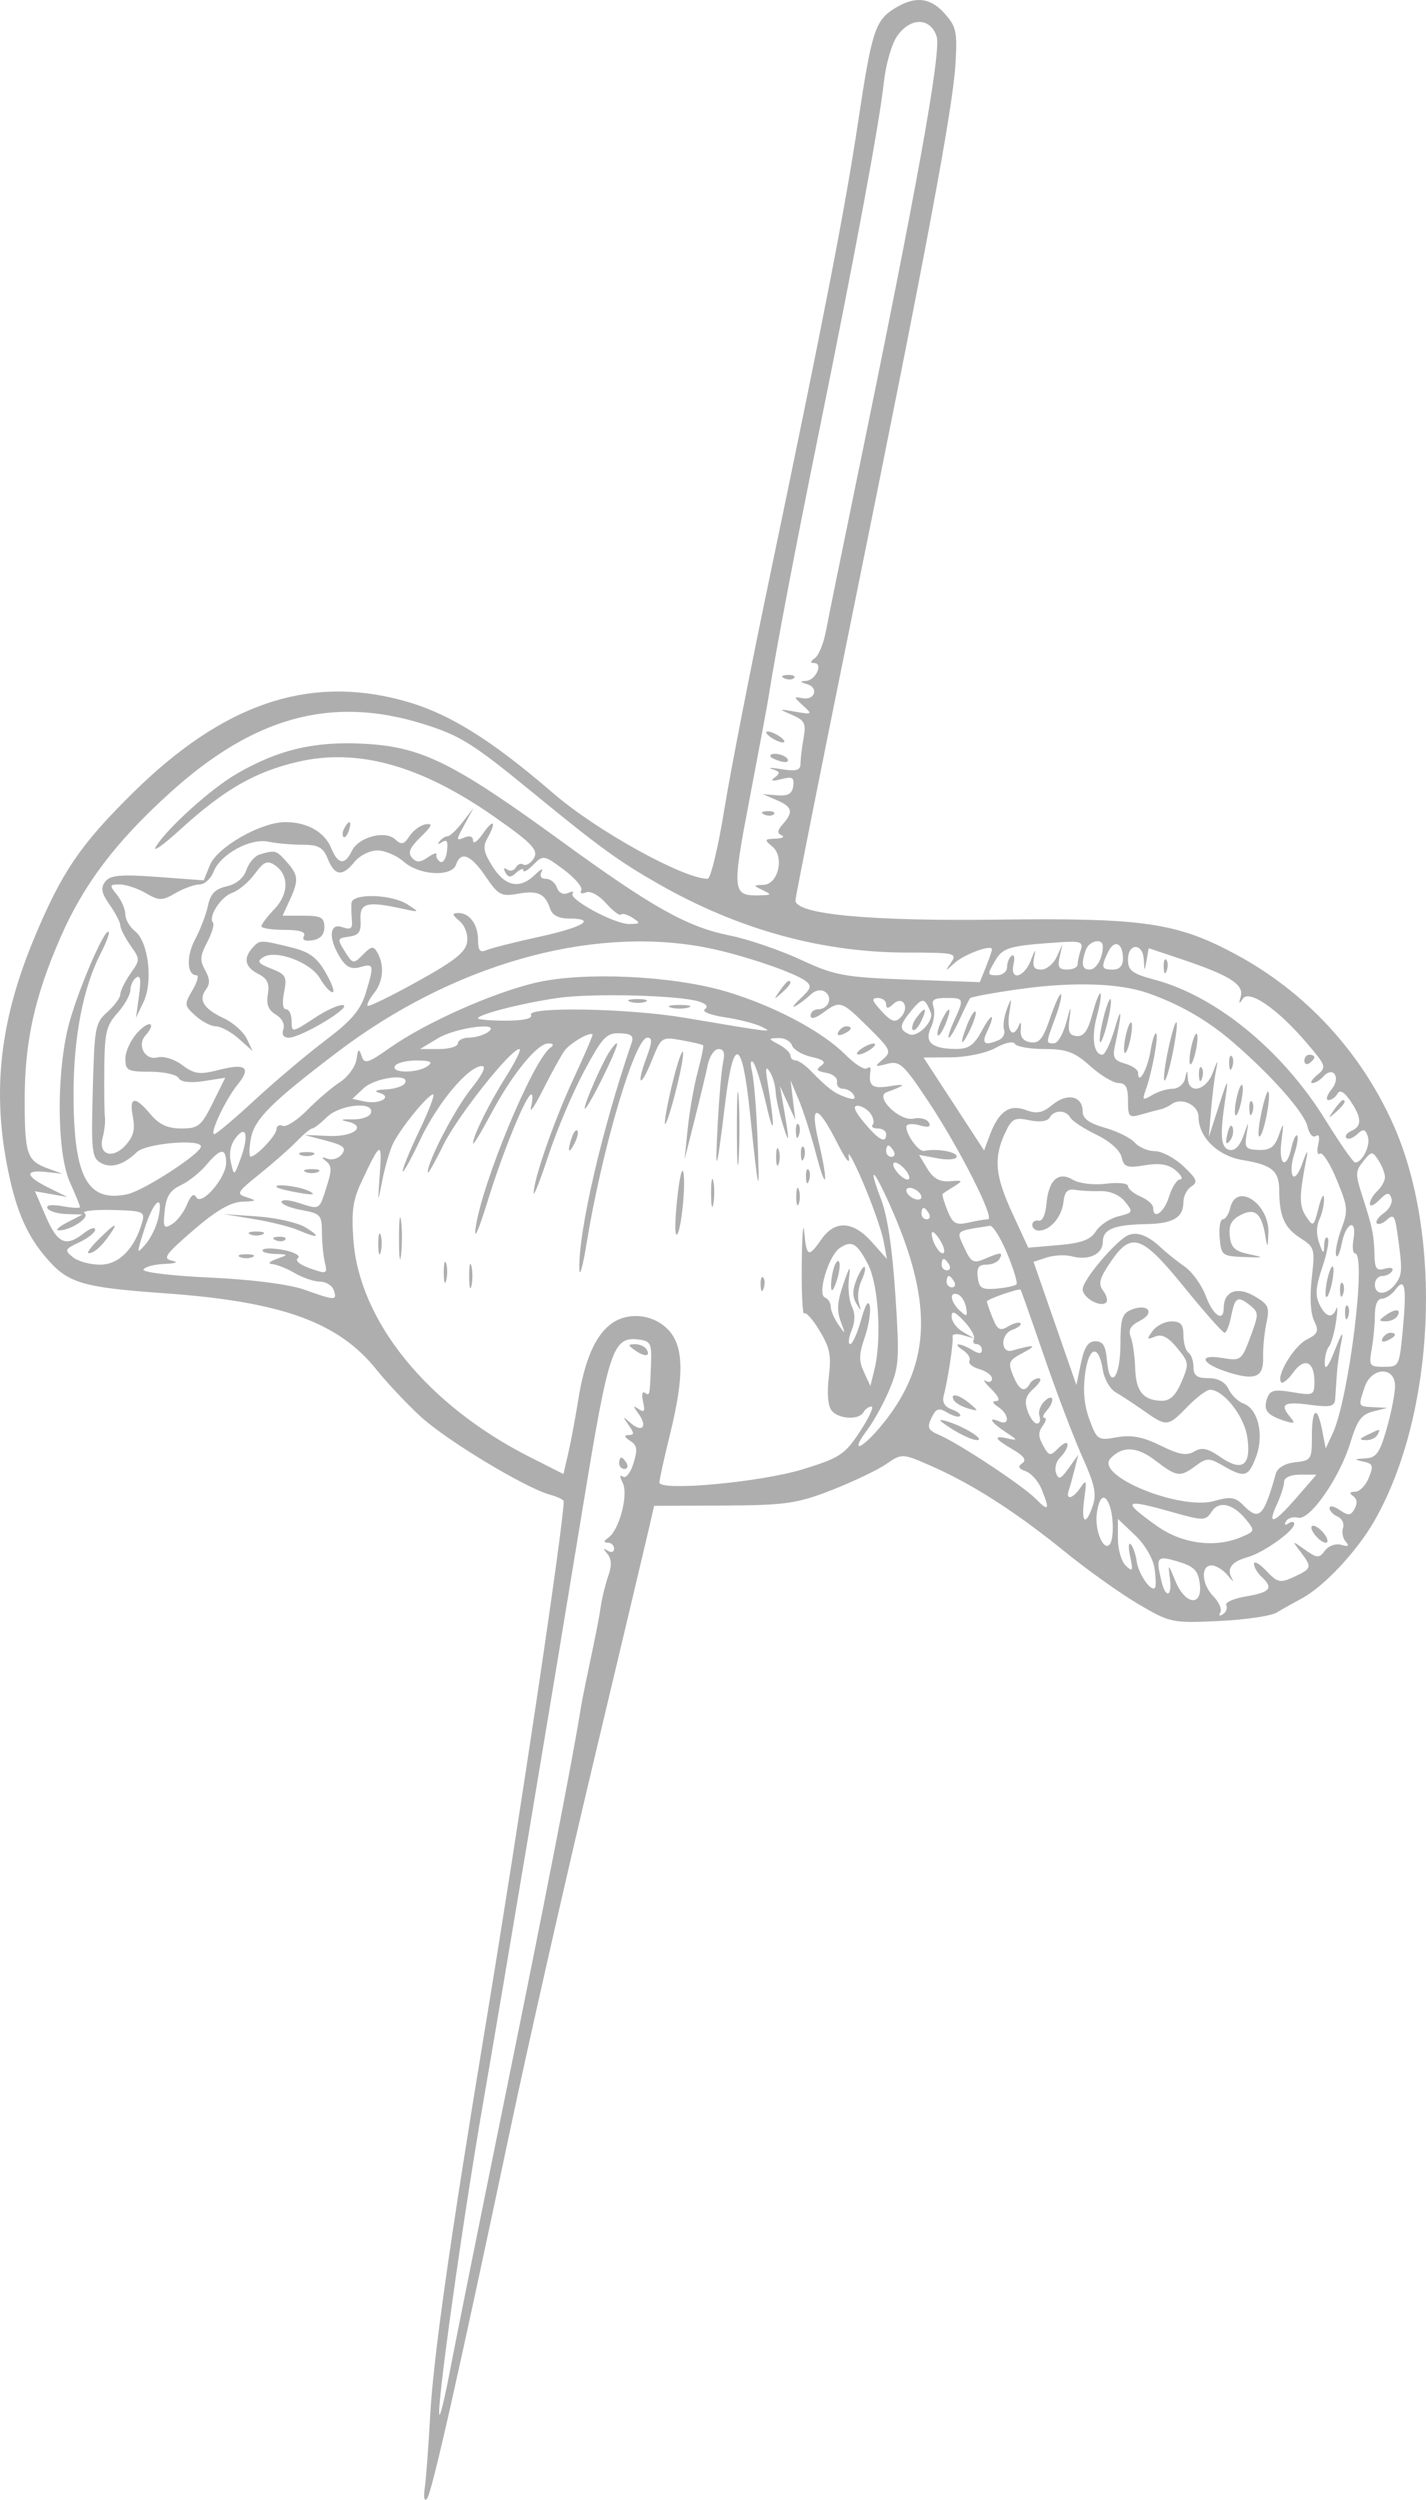 <?xml version="1.0" encoding="UTF-8"?> <svg xmlns="http://www.w3.org/2000/svg" width="283" height="496" viewBox="0 0 283 496" fill="none"> <path fill-rule="evenodd" clip-rule="evenodd" d="M177.639 1.608C173.679 4.027 173.024 6.051 170.269 24.377C167.679 41.6 163.474 63.209 152.448 115.957C148.872 133.061 144.948 153.2 143.728 160.712C142.508 168.223 141.026 174.37 140.435 174.37C135.644 174.37 118.44 164.851 109.871 157.459C97.118 146.459 88.764 141.333 79.643 138.912C60.949 133.949 44.173 139.75 26.342 157.342C15.919 167.625 12.233 173.061 6.755 186.222C0.155 202.083 -1.51 215.769 1.329 230.85C2.954 239.484 5.009 244.531 8.745 249.062C13.306 254.593 15.919 255.419 32.623 256.604C55.905 258.256 67.172 262.321 74.745 271.8C76.741 274.298 80.624 278.43 83.374 280.983C88.432 285.68 104.067 295.141 109.121 296.564C110.634 296.99 111.871 297.569 111.871 297.85C111.871 302.376 103.113 361.082 96.278 402.368C89.261 444.757 85.983 467.906 85.359 479.493C85.041 485.376 84.569 491.694 84.309 493.532C84.022 495.559 84.192 496.445 84.741 495.784C85.711 494.615 90.86 471.78 101.36 422.071C104.957 405.042 112.367 372.362 117.825 349.45C123.284 326.537 128.214 305.764 128.782 303.287L129.814 298.783L143.59 298.725C155.846 298.673 158.212 298.337 165.035 295.667C169.254 294.017 174.129 291.691 175.871 290.499C179.027 288.338 179.057 288.339 185.02 290.971C193.085 294.531 201.738 300.094 211.361 307.909C215.76 311.483 222.285 316.135 225.859 318.248C232.173 321.981 232.629 322.078 241.858 321.64C247.082 321.391 252.256 320.64 253.356 319.969C254.456 319.299 256.652 318.063 258.237 317.224C262.719 314.848 269.311 307.817 272.809 301.677C284.825 280.592 286.451 245.221 276.428 222.949C269.954 208.56 259.033 196.781 245.322 189.397C233.553 183.059 227.019 182.103 197.955 182.47C172.373 182.794 157.866 181.408 157.866 178.64C157.866 178.005 163.027 152.084 169.335 121.039C183.861 49.545 189.132 21.38 189.633 12.562C189.991 6.263 189.778 5.284 187.492 2.71C184.635 -0.507 181.647 -0.841 177.639 1.608ZM185.875 7.206C186.866 10.14 181.995 37.133 169.83 96.118C167.02 109.742 164.354 122.85 163.905 125.248C163.456 127.645 162.477 130.044 161.728 130.578C160.777 131.257 160.734 131.555 161.585 131.568C163.408 131.594 161.912 134.942 160.009 135.093C158.654 135.201 158.682 135.316 160.171 135.751C162.55 136.445 161.712 139.011 159.262 138.534C157.464 138.185 157.469 138.26 159.366 139.995C161.285 141.749 161.224 141.799 157.866 141.221C154.413 140.627 154.404 140.635 157.218 141.863C159.711 142.951 159.994 143.533 159.468 146.494C159.137 148.356 158.866 150.634 158.866 151.554C158.866 152.845 158.009 153.089 155.116 152.62C153.054 152.287 152.22 152.281 153.261 152.609C154.798 153.092 154.893 153.403 153.761 154.252C152.814 154.962 153.223 155.074 155.041 154.6C157.251 154.023 157.665 154.261 157.426 155.973C157.212 157.499 156.377 157.982 154.251 157.807L151.367 157.571L154.116 158.745C157.238 160.079 157.508 161.101 155.375 163.502C154.245 164.775 154.184 165.318 155.125 165.746C155.808 166.056 155.267 166.351 153.925 166.399C151.684 166.481 151.629 166.606 153.247 167.939C155.728 169.983 154.479 175.465 151.509 175.574C149.425 175.652 149.421 175.68 151.367 176.621C153.198 177.508 153.156 177.594 150.867 177.65C145.287 177.789 145.211 177.093 148.781 158.407C150.593 148.918 152.276 139.888 152.52 138.34C154.006 128.912 157.687 109.557 162.477 85.985C169.697 50.443 174.522 24.464 175.393 16.444C175.794 12.75 176.94 8.749 178.054 7.155C180.679 3.398 184.597 3.423 185.875 7.206ZM155.679 134.606C156.4 134.931 157.263 134.89 157.595 134.517C157.927 134.143 157.337 133.877 156.283 133.925C155.118 133.98 154.881 134.246 155.679 134.606ZM83.861 143.611C91.344 145.933 93.748 147.437 105.871 157.375C119.034 168.165 122.9 170.966 130.924 175.527C146.662 184.472 163.175 189.006 180.022 189.006C189.477 189.006 190.023 189.129 188.753 190.977C187.483 192.822 187.523 192.832 189.38 191.128C191.313 189.354 196.862 187.309 196.862 188.369C196.862 188.661 196.318 190.245 195.653 191.888L194.445 194.875L180.405 194.375C167.555 193.919 165.729 193.582 158.866 190.405C154.741 188.495 148.442 186.347 144.867 185.629C136.379 183.926 129.581 180.12 111.371 166.875C89.915 151.27 83.656 148.182 72.269 147.576C62.344 147.049 55.25 148.725 46.92 153.562C41.877 156.49 33.246 164.27 30.954 167.955C30.138 169.267 32.316 167.748 35.793 164.58C44.464 156.679 50.553 153.166 59.025 151.178C71.053 148.354 83.659 151.897 98.343 162.229C105.97 167.596 107.056 168.821 105.754 170.588C105.144 171.415 104.276 171.837 103.827 171.524C103.377 171.211 102.723 171.478 102.372 172.118C102.021 172.757 101.245 172.941 100.648 172.525C99.985 172.064 99.852 172.297 100.307 173.124C100.876 174.161 101.381 174.17 102.461 173.16C103.237 172.435 103.871 172.236 103.871 172.718C103.871 173.199 104.765 172.682 105.857 171.569C107.778 169.611 107.975 169.644 111.893 172.564C114.119 174.223 115.677 176.062 115.354 176.651C115.031 177.24 115.444 177.429 116.274 177.071C117.14 176.696 118.838 177.609 120.265 179.215C121.631 180.753 122.967 181.766 123.234 181.465C123.5 181.164 124.54 181.456 125.544 182.114C127.183 183.187 127.115 183.312 124.869 183.337C121.938 183.372 112.671 178.349 113.643 177.252C114.009 176.84 113.593 176.812 112.72 177.19C111.769 177.6 110.889 177.172 110.531 176.123C110.203 175.159 109.218 174.37 108.343 174.37C107.348 174.37 107.026 173.843 107.484 172.962C107.886 172.189 107.315 172.441 106.214 173.525C103.209 176.485 100.295 175.949 97.78 171.972C95.967 169.106 95.768 168.06 96.712 166.359C98.582 162.987 98.001 162.299 95.872 165.362C94.796 166.91 93.906 167.56 93.894 166.805C93.881 165.965 93.195 165.725 92.126 166.188C90.487 166.896 90.491 166.737 92.185 163.619L93.992 160.296L91.82 163.11C90.625 164.659 89.286 165.925 88.844 165.925C88.401 165.925 87.665 166.387 87.206 166.95C86.717 167.552 86.924 167.616 87.707 167.106C88.689 166.467 88.953 166.939 88.707 168.897C88.523 170.359 87.923 171.301 87.373 170.992C86.823 170.682 86.487 170.044 86.627 169.572C86.766 169.101 85.99 169.342 84.902 170.107C83.403 171.162 82.643 171.182 81.766 170.195C80.888 169.206 81.306 168.207 83.49 166.073C85.766 163.849 85.975 163.319 84.485 163.554C83.447 163.717 81.999 164.773 81.267 165.899C80.186 167.565 79.657 167.687 78.446 166.556C76.435 164.677 71.142 166.075 69.831 168.831C68.452 171.734 67.059 171.553 65.743 168.301C64.439 165.078 60.951 163.106 56.579 163.122C51.761 163.137 43.097 168.093 41.655 171.656L40.433 174.676L31.251 173.997C23.942 173.456 21.827 173.648 20.878 174.935C19.932 176.218 20.118 177.171 21.783 179.553C22.936 181.204 23.88 183.04 23.88 183.633C23.88 184.226 24.771 185.988 25.862 187.55C27.84 190.38 27.84 190.396 25.862 193.226C24.771 194.788 23.88 196.612 23.88 197.279C23.88 197.946 22.729 199.526 21.323 200.788C18.883 202.978 18.749 203.695 18.412 216.326C18.093 228.264 18.239 229.677 19.897 230.676C21.951 231.913 24.488 231.186 27.17 228.589C28.951 226.864 39.875 225.913 39.877 227.482C39.879 228.891 28.485 236.276 25.257 236.958C17.334 238.631 14.613 233.578 14.596 217.154C14.584 205.806 16.485 195.949 19.998 189.146C21.078 187.055 21.785 185.147 21.569 184.904C20.752 183.984 14.877 197.918 13.412 204.254C11.146 214.049 11.378 229.079 13.88 234.606C14.98 237.036 15.88 239.236 15.88 239.495C15.88 239.755 14.296 239.677 12.359 239.324C10.269 238.942 9.073 239.111 9.418 239.739C9.737 240.322 11.435 240.84 13.19 240.89L16.38 240.981L13.381 242.528C11.731 243.379 10.922 244.098 11.584 244.126C13.909 244.224 17.979 241.563 16.78 240.729C16.144 240.286 18.601 239.995 22.239 240.08C28.349 240.223 28.807 240.406 28.226 242.466C26.736 247.752 23.604 250.932 19.883 250.932C17.892 250.932 15.445 250.26 14.447 249.438C12.76 248.047 12.852 247.841 15.756 246.486C17.474 245.685 18.88 244.555 18.88 243.976C18.88 243.397 17.88 243.711 16.657 244.675C13.089 247.49 11.426 246.767 9.108 241.397L6.937 236.364L10.159 236.937L13.381 237.51L9.631 235.657C5.018 233.376 4.808 232.064 9.131 232.538L12.381 232.895L9.466 231.827C5.352 230.322 4.914 229.039 4.896 218.443C4.877 206.812 6.825 197.889 11.954 186.116C16.575 175.506 22.912 167.111 33.656 157.366C50.351 142.222 65.772 137.997 83.861 143.611ZM152.866 146.222C153.691 146.822 154.816 147.313 155.366 147.313C155.916 147.313 155.691 146.822 154.866 146.222C154.041 145.622 152.916 145.131 152.367 145.131C151.817 145.131 152.042 145.622 152.866 146.222ZM152.866 150.031C152.866 150.268 153.767 150.728 154.867 151.052C155.968 151.376 156.617 151.181 156.308 150.621C155.77 149.64 152.866 149.142 152.866 150.031ZM151.68 161.628C152.401 161.953 153.263 161.912 153.595 161.539C153.927 161.165 153.337 160.899 152.284 160.947C151.119 161.002 150.882 161.268 151.68 161.628ZM68.334 164.312C67.971 164.972 67.889 165.754 68.151 166.049C68.413 166.344 68.894 165.804 69.22 164.848C69.896 162.864 69.32 162.515 68.334 164.312ZM60.022 167.614C63.208 167.614 64.126 168.127 65.057 170.429C66.433 173.83 67.963 173.992 70.375 170.992C71.37 169.753 73.404 168.74 74.894 168.74C76.385 168.74 78.748 169.753 80.147 170.992C83.207 173.702 89.66 174.053 90.511 171.555C91.451 168.796 93.46 169.608 96.386 173.927C98.875 177.602 99.48 177.926 102.754 177.34C106.727 176.629 108.185 177.298 109.163 180.281C109.583 181.564 110.865 182.251 112.84 182.251C118.562 182.251 115.855 183.942 107.053 185.865C102.208 186.925 97.485 188.118 96.558 188.519C95.265 189.077 94.872 188.616 94.872 186.537C94.872 183.424 93.171 181.109 90.923 181.161C89.651 181.19 89.702 181.478 91.203 182.759C92.283 183.68 92.898 185.374 92.703 186.893C92.446 188.895 90.266 190.632 82.874 194.727C77.649 197.621 73.189 199.801 72.964 199.571C72.739 199.341 73.3 198.224 74.213 197.087C76.05 194.803 76.335 191.57 74.92 189.052C74.126 187.637 73.722 187.687 72.037 189.404C70.151 191.326 70.016 191.303 68.447 188.796C66.878 186.291 66.91 186.178 69.276 185.843C71.258 185.562 71.7 184.906 71.555 182.465C71.357 179.138 72.81 178.762 79.874 180.309C83.311 181.061 83.329 181.046 80.874 179.451C77.728 177.407 69.92 177.199 69.76 179.155C69.697 179.929 69.732 181.496 69.838 182.636C69.99 184.256 69.577 184.548 67.953 183.968C65.347 183.037 65.106 186.143 67.488 189.973C68.689 191.904 69.709 192.392 71.488 191.89C74.237 191.113 74.305 191.455 72.537 197.176C71.529 200.435 69.699 202.56 64.572 206.432C60.912 209.197 54.611 214.513 50.572 218.247C46.531 221.981 42.911 225.036 42.526 225.036C41.514 225.036 44.753 218.158 47.165 215.189C49.921 211.794 48.781 210.912 43.422 212.293C39.639 213.268 38.552 213.125 36.175 211.335C34.603 210.151 32.439 209.482 31.233 209.807C28.812 210.457 27.131 207.413 28.846 205.482C31.09 202.956 29.721 202.291 27.379 204.769C26.004 206.224 24.879 208.592 24.879 210.032C24.879 212.42 25.315 212.651 29.82 212.651C32.538 212.651 35.071 213.217 35.451 213.91C35.884 214.698 37.74 214.922 40.422 214.507L44.701 213.846L42.205 218.878C39.941 223.438 39.357 223.91 35.967 223.91C33.271 223.91 31.572 223.124 29.879 221.095C26.772 217.372 25.575 217.538 26.365 221.585C26.849 224.07 26.503 225.459 24.967 227.189C22.391 230.09 19.432 229.148 20.372 225.725C20.731 224.417 20.934 222.587 20.823 221.658C20.711 220.729 20.656 216.345 20.7 211.914C20.77 204.845 21.092 203.507 23.33 200.987C24.731 199.408 25.879 197.363 25.879 196.442C25.879 195.522 26.399 194.408 27.035 193.965C27.87 193.384 28.024 194.382 27.588 197.558L26.985 201.955L28.477 198.831C30.408 194.787 29.463 186.864 26.799 184.763C25.743 183.931 24.879 182.431 24.879 181.431C24.879 180.431 24.134 178.687 23.225 177.555C21.669 175.619 21.702 175.495 23.774 175.495C24.986 175.495 27.306 176.269 28.929 177.214C31.573 178.753 32.185 178.753 34.828 177.214C36.451 176.269 38.594 175.495 39.591 175.495C40.588 175.495 41.848 174.355 42.391 172.962C43.742 169.493 49.661 166.248 53.252 167.007C54.832 167.341 57.879 167.614 60.022 167.614ZM51.57 169.528C50.576 169.819 49.374 171.208 48.898 172.618C48.357 174.222 46.893 175.436 44.982 175.866C42.7 176.38 41.766 177.342 41.276 179.684C40.916 181.405 39.774 184.404 38.738 186.346C36.934 189.729 37.077 193.51 39.008 193.51C39.512 193.51 39.149 194.842 38.201 196.47C36.533 199.338 36.551 199.497 38.789 201.537C40.06 202.695 41.889 203.643 42.854 203.643C43.819 203.643 45.851 204.745 47.37 206.09L50.133 208.537L48.969 206.088C48.329 204.741 46.301 202.932 44.463 202.067C40.421 200.165 39.324 198.434 40.849 196.364C41.713 195.192 41.678 194.245 40.708 192.496C39.631 190.555 39.699 189.653 41.124 186.936C42.06 185.152 42.576 183.412 42.271 183.068C41.248 181.918 43.85 177.908 46.126 177.129C47.364 176.705 49.359 175.024 50.56 173.393C52.351 170.961 53.069 170.652 54.559 171.67C57.39 173.603 57.34 177.37 54.444 180.393C53.032 181.867 51.877 183.394 51.877 183.788C51.877 184.181 53.928 184.503 56.435 184.503C59.455 184.503 60.768 184.915 60.324 185.723C59.897 186.5 60.512 186.808 62.015 186.568C63.597 186.316 64.375 185.45 64.375 183.94C64.375 182.049 63.709 181.688 60.228 181.688H56.08L57.478 178.648C59.325 174.631 59.249 173.664 56.876 170.992C54.822 168.679 54.646 168.631 51.57 169.528ZM50.077 188.106C48.241 190.173 48.636 191.899 51.253 193.242C53.072 194.176 53.517 195.117 53.154 197.264C52.809 199.291 53.248 200.411 54.739 201.309C55.969 202.05 56.571 203.227 56.232 204.223C55.871 205.283 56.263 205.895 57.302 205.895C59.67 205.895 69.605 200.003 68.17 199.451C67.507 199.195 64.919 200.335 62.421 201.985C57.988 204.909 57.876 204.925 57.876 202.624C57.876 201.327 57.39 200.266 56.797 200.266C56.116 200.266 55.962 199.009 56.381 196.862C56.983 193.778 56.745 193.341 53.837 192.2C51.209 191.168 50.92 190.757 52.24 189.926C54.734 188.353 61.635 190.924 63.493 194.117C64.379 195.641 65.507 196.888 65.999 196.888C66.491 196.888 65.877 195.133 64.634 192.987C62.841 189.888 61.388 188.846 57.577 187.92C51.587 186.465 51.533 186.466 50.077 188.106ZM139.546 187.901C146.328 189.14 157.506 192.847 159.866 194.64C161.142 195.608 160.992 196.129 158.866 198.12C157.491 199.408 157.041 200.087 157.866 199.63C158.691 199.171 160.051 198.14 160.889 197.336C161.802 196.46 162.953 196.253 163.766 196.819C165.364 197.932 164.375 200.266 162.307 200.266C161.514 200.266 160.866 200.831 160.866 201.521C160.866 202.292 161.817 202.075 163.33 200.958C166.727 198.452 166.967 198.53 172.335 203.848C176.824 208.299 176.983 208.647 175.225 210.175C173.499 211.675 173.561 211.741 176.082 211.084C178.549 210.439 179.302 211.129 184.236 218.549C190.379 227.786 197.541 241.925 196.079 241.925C195.547 241.925 193.795 242.221 192.187 242.583C189.703 243.143 189.075 242.781 188.025 240.186C187.345 238.505 186.917 237.017 187.076 236.878C187.234 236.74 188.263 236.069 189.363 235.388C191.177 234.263 191.099 234.168 188.517 234.376C186.484 234.541 185.204 233.828 184.033 231.883L182.396 229.159L186.129 229.841C188.216 230.223 189.863 230.059 189.863 229.469C189.863 228.517 185.823 227.824 183.401 228.36C182.351 228.593 179.864 225.227 179.864 223.572C179.864 223.005 181.027 222.868 182.448 223.27C184.244 223.778 184.817 223.612 184.33 222.723C183.944 222.021 182.573 221.673 181.284 221.951C178.516 222.546 173.493 217.598 175.964 216.71C179.814 215.326 180.015 214.957 176.614 215.515C173.013 216.106 172.277 215.487 172.77 212.286C172.849 211.775 172.507 211.641 172.009 211.988C171.51 212.334 169.587 211.095 167.734 209.231C163.156 204.631 153.563 199.552 144.163 196.754C133.424 193.556 115.633 192.75 106.125 195.029C97.515 197.092 84.334 202.993 77.374 207.901C72.949 211.02 72.303 211.204 71.75 209.505C71.238 207.933 71.056 208.059 70.75 210.197C70.544 211.635 69.071 213.662 67.477 214.701C65.883 215.741 62.959 218.239 60.978 220.253C58.997 222.266 56.814 223.676 56.126 223.384C55.439 223.092 54.876 223.391 54.876 224.046C54.876 225.235 50.936 229.431 49.753 229.502C49.41 229.523 49.428 227.899 49.792 225.895C50.488 222.06 53.836 218.716 66.954 208.755C89.66 191.512 116.739 183.733 139.546 187.901ZM214.488 188.474C214.143 189.487 213.86 190.782 213.86 191.351C213.86 191.919 212.93 192.384 211.794 192.384C210.147 192.384 209.843 191.869 210.299 189.851L210.872 187.318L209.713 189.851C209.077 191.244 207.694 192.384 206.641 192.384C205.165 192.384 204.848 191.803 205.256 189.851C205.614 188.136 205.412 188.319 204.63 190.414C203.279 194.035 200.342 194.746 201.152 191.257C201.44 190.018 201.267 189.287 200.769 189.635C200.27 189.982 199.862 190.995 199.862 191.888C199.862 192.781 198.952 193.51 197.839 193.51C195.924 193.51 195.901 193.364 197.416 190.761C199.037 187.974 200.068 187.67 210.239 186.967C214.412 186.679 215.026 186.897 214.488 188.474ZM218.86 187.788C218.86 190.099 217.563 192.384 216.253 192.384C214.741 192.384 214.521 191.31 215.467 188.536C216.111 186.645 218.86 186.04 218.86 187.788ZM222.859 190.199C222.859 191.633 222.173 192.384 220.86 192.384C218.571 192.384 218.455 191.962 219.91 188.901C221.142 186.309 222.859 187.065 222.859 190.199ZM226.995 190.414C227.128 192.876 227.143 192.88 227.55 190.542L227.968 188.136L234.663 190.388C244.087 193.559 246.91 195.353 246.228 197.741C245.805 199.225 245.903 199.333 246.631 198.187C247.866 196.243 253.574 200.187 259.356 206.977C263.211 211.506 263.285 211.733 261.415 213.289C260.347 214.176 259.92 214.903 260.465 214.903C261.01 214.903 261.957 214.338 262.568 213.649C264.57 211.395 266.18 213.758 264.265 216.14C263.319 217.318 263.038 218.28 263.641 218.28C264.244 218.28 265.053 217.705 265.439 217.001C265.904 216.155 266.762 216.631 267.976 218.409C270.261 221.755 270.328 223.464 268.212 224.379C267.308 224.769 266.847 225.403 267.188 225.786C267.528 226.169 268.487 225.847 269.319 225.07C270.556 223.913 270.945 223.99 271.455 225.486C272.046 227.225 270.375 230.665 268.937 230.665C268.567 230.665 265.929 226.882 263.074 222.259C254.553 208.457 241.4 197.659 229.109 194.378C224.689 193.198 223.859 192.574 223.859 190.428C223.859 187.057 226.814 187.043 226.995 190.414ZM230.938 191.915C230.986 193.226 231.223 193.493 231.542 192.596C231.831 191.783 231.795 190.811 231.463 190.438C231.131 190.064 230.895 190.728 230.938 191.915ZM154.738 196.606C153.495 198.392 153.53 198.432 155.116 197.032C156.782 195.561 157.311 194.636 156.488 194.636C156.281 194.636 155.493 195.522 154.738 196.606ZM227.859 197.065C234.145 199.279 239.554 202.388 244.498 206.629C252.24 213.271 258.867 220.752 259.492 223.558C259.81 224.982 260.542 225.817 261.12 225.415C261.786 224.951 261.963 225.574 261.607 227.113C261.294 228.462 261.452 229.257 261.963 228.901C262.469 228.549 263.961 230.878 265.277 234.077C267.507 239.494 267.571 240.164 266.211 243.829C265.408 245.993 264.931 248.35 265.153 249.066C265.374 249.782 265.883 248.722 266.284 246.71C267.131 242.462 269.323 241.666 268.61 245.865C268.347 247.413 268.476 248.68 268.896 248.68C271.264 248.68 267.702 277.499 264.477 284.43L263.098 287.394L262.397 283.8C261.408 278.724 260.356 279.338 260.356 284.99C260.356 289.584 260.223 289.791 257.049 290.134C255.028 290.353 253.533 291.229 253.205 292.386C250.751 301.054 249.889 301.873 246.667 298.59C245.168 297.063 244.116 296.913 241.089 297.797C234.273 299.787 217.133 292.791 220.399 289.353C222.759 286.866 225.628 286.997 229.241 289.758C233.59 293.082 234.16 293.157 237.317 290.829C239.484 289.23 239.986 289.23 242.731 290.829C246.973 293.299 247.772 293.077 249.291 289.01C250.905 284.689 249.668 279.521 246.772 278.487C245.718 278.109 244.39 276.822 243.821 275.626C243.156 274.227 241.73 273.45 239.823 273.45C237.555 273.45 236.858 272.937 236.858 271.265C236.858 270.062 236.408 268.766 235.858 268.384C235.308 268.001 234.858 266.452 234.858 264.94C234.858 262.796 234.335 262.191 232.48 262.191C231.174 262.191 229.486 263.046 228.731 264.091C227.52 265.767 227.579 265.898 229.23 265.2C230.557 264.639 231.825 265.287 233.585 267.428C235.986 270.344 236.016 270.574 234.48 274.2C233.364 276.836 232.216 277.948 230.625 277.937C226.925 277.909 225.422 276.107 225.288 271.54C225.218 269.185 224.824 266.383 224.412 265.313C223.855 263.866 224.335 263.024 226.289 262.022C229.393 260.43 227.733 258.516 224.448 259.9C222.692 260.638 222.359 261.725 222.359 266.724C222.359 273.446 220.199 275.972 219.678 269.86C219.436 267.028 218.888 266.132 217.398 266.132C215.945 266.132 215.198 267.259 214.524 270.47L213.613 274.808L209.363 262.589L205.112 250.369L207.736 249.51C209.18 249.037 211.412 248.931 212.695 249.273C216.044 250.167 218.86 248.867 218.86 246.428C218.86 243.899 221.047 243.003 227.505 242.883C232.856 242.784 234.858 241.581 234.858 238.465C234.858 237.333 235.572 235.957 236.445 235.407C237.789 234.56 237.548 233.95 234.868 231.411C233.128 229.762 230.583 228.414 229.211 228.414C227.839 228.414 226.039 227.651 225.211 226.719C224.384 225.788 221.717 224.46 219.284 223.77C216.133 222.877 214.86 221.942 214.86 220.519C214.86 217.465 211.809 216.776 208.916 219.176C206.914 220.835 205.758 221.066 203.577 220.244C200.335 219.02 198.191 220.519 196.427 225.243L195.298 228.265L189.289 219.05L183.279 209.836L188.821 209.791C191.869 209.766 195.82 208.921 197.603 207.912C199.423 206.882 201.093 206.531 201.412 207.112C201.724 207.681 204.366 208.147 207.283 208.147C211.67 208.147 213.237 208.73 216.36 211.525C218.436 213.383 220.973 214.903 221.998 214.903C223.414 214.903 223.859 215.739 223.859 218.402C223.859 221.664 224.046 221.847 226.609 221.1C228.122 220.659 229.809 220.21 230.359 220.102C230.909 219.994 231.926 219.508 232.617 219.02C234.532 217.673 237.858 219.299 237.858 221.583C237.858 225.64 241.665 229.371 246.635 230.18C252.402 231.12 253.852 232.316 253.87 236.151C253.894 241.318 254.883 243.59 257.983 245.593C260.914 247.487 260.982 247.719 260.328 253.605C259.905 257.421 260.077 260.553 260.793 262.059C261.784 264.144 261.594 264.625 259.319 265.793C256.744 267.114 253.188 273.074 254.257 274.278C254.559 274.617 255.644 273.73 256.669 272.305C258.864 269.253 260.856 270.131 260.856 274.148C260.856 276.836 260.655 276.932 256.498 276.23C252.888 275.621 252.025 275.834 251.467 277.475C250.676 279.795 251.429 280.776 254.856 281.895C256.9 282.562 257.128 282.441 256.106 281.233C253.893 278.617 254.749 278.046 259.856 278.726C264.034 279.284 264.876 279.09 264.98 277.548C265.049 276.533 265.198 274.309 265.312 272.606C265.425 270.902 265.833 267.99 266.218 266.132C266.685 263.879 266.26 264.441 264.942 267.821C263.68 271.057 262.947 272.053 262.911 270.579C262.88 269.309 263.245 267.79 263.723 267.201C264.2 266.614 264.845 264.359 265.155 262.191C265.466 260.024 265.488 258.884 265.204 259.658C264.442 261.737 263.071 261.371 261.828 258.755C260.985 256.98 261.126 255.278 262.436 251.412C263.375 248.643 263.854 246.051 263.499 245.653C263.145 245.254 262.826 245.898 262.792 247.085C262.738 248.919 262.588 248.849 261.797 246.626C261.207 244.968 261.23 243.242 261.861 241.914C262.407 240.763 262.814 238.9 262.765 237.777C262.715 236.652 262.225 237.499 261.676 239.658C260.714 243.437 260.62 243.5 259.195 241.347C257.788 239.222 257.81 237.28 259.331 229.54C259.635 227.991 259.284 228.47 258.55 230.603C257.777 232.847 256.926 233.955 256.528 233.231C256.151 232.544 256.308 230.601 256.877 228.915C257.446 227.229 257.696 225.607 257.433 225.309C257.169 225.013 256.658 226.096 256.296 227.718C255.288 232.239 253.694 231.216 254.312 226.443C254.812 222.586 254.767 222.481 253.797 225.24C252.969 227.593 252.091 228.238 249.816 228.166C247.227 228.083 246.95 227.739 247.382 225.146C247.854 222.311 247.835 222.318 246.762 225.378C246.059 227.382 245.052 228.399 244.006 228.161C242.238 227.762 242.058 225.37 243.214 217.717C243.821 213.705 243.677 213.888 241.898 219.406L239.9 225.599L240.315 220.532C240.544 217.746 240.977 214.199 241.277 212.651C241.783 210.047 241.736 210.068 240.648 212.932C239.337 216.384 235.925 217.168 235.742 214.058C235.632 212.181 235.604 212.181 235.169 214.058C234.917 215.142 233.815 216.029 232.719 216.029C231.624 216.029 229.789 216.594 228.642 217.285C226.808 218.391 226.648 218.288 227.323 216.441C228.583 212.991 229.963 205.637 229.458 205.069C229.2 204.777 228.683 206.37 228.31 208.608C227.698 212.283 225.859 215.457 225.859 212.839C225.859 212.251 224.69 211.438 223.262 211.035C221.106 210.426 220.766 209.832 221.263 207.535C222.685 200.945 222.695 199 221.281 203.925C220.435 206.866 219.306 209.273 218.77 209.273C217.042 209.273 216.55 205.802 217.687 201.631C218.296 199.395 218.616 197.364 218.397 197.116C218.178 196.87 217.456 198.708 216.793 201.2C215.904 204.538 215.087 205.69 213.691 205.571C212.164 205.442 211.888 204.748 212.267 201.994C212.63 199.351 212.485 199.534 211.623 202.799C211.01 205.122 209.913 207.021 209.185 207.021C207.535 207.021 207.533 207.053 209.42 201.97C210.277 199.66 210.792 197.56 210.564 197.305C210.336 197.048 209.363 199.158 208.401 201.993C206.989 206.157 206.24 207.081 204.507 206.803C203.034 206.566 202.431 205.752 202.582 204.206C202.703 202.968 202.553 202.588 202.25 203.362C201.104 206.271 199.717 204.68 200.287 201.11C200.814 197.813 200.769 197.722 199.831 200.193C199.258 201.7 199.003 203.558 199.263 204.321C199.523 205.085 199.052 206.004 198.217 206.365C195.46 207.556 194.752 207.106 195.827 204.844C197.661 200.984 196.92 200.708 194.873 204.488C193.284 207.422 192.246 208.144 189.628 208.13C184.934 208.105 183.386 206.751 184.756 203.869C185.361 202.596 185.584 200.758 185.252 199.784C184.784 198.408 185.341 198.014 187.756 198.014C191.337 198.014 191.377 198.131 189.337 202.574C188.498 204.4 188.037 205.895 188.312 205.895C188.587 205.895 189.555 204.248 190.464 202.236C191.374 200.224 192.301 198.347 192.526 198.068C192.751 197.787 197.305 196.953 202.647 196.215C213.068 194.772 222.228 195.082 227.859 197.065ZM138.703 198.715C140.199 199.187 140.618 199.744 139.87 200.265C139.228 200.712 140.994 201.419 143.794 201.837C146.594 202.255 149.894 203.1 151.126 203.713C153.576 204.931 153.583 204.933 135.868 201.941C124.718 200.059 104.439 199.693 105.371 201.392C105.755 202.091 103.881 202.518 100.431 202.518C97.374 202.518 94.872 202.305 94.872 202.046C94.872 201.255 103.983 198.947 110.871 197.991C117.76 197.035 134.785 197.479 138.703 198.715ZM125.138 198.794C126.111 199.08 127.461 199.061 128.138 198.752C128.815 198.444 128.019 198.211 126.369 198.233C124.719 198.256 124.165 198.508 125.138 198.794ZM175.864 199.277C175.864 200.186 176.261 200.171 177.275 199.223C179.21 197.415 180.613 199.963 178.732 201.868C177.631 202.984 176.894 202.743 174.956 200.634C173.025 198.533 172.876 198.014 174.206 198.014C175.118 198.014 175.864 198.582 175.864 199.277ZM184.816 201.392C184.76 203.289 181.891 205.837 180.491 205.231C178.349 204.307 178.437 203.458 180.994 200.367C182.679 198.33 183.302 198.11 183.978 199.311C184.448 200.145 184.825 201.082 184.816 201.392ZM218.96 202.067C218.385 204.412 218.094 206.535 218.314 206.782C218.534 207.03 219.185 205.313 219.76 202.968C220.335 200.623 220.626 198.5 220.406 198.253C220.186 198.005 219.535 199.722 218.96 202.067ZM133.119 199.915C134.08 200.199 135.656 200.199 136.618 199.915C137.58 199.633 136.793 199.401 134.868 199.401C132.944 199.401 132.157 199.633 133.119 199.915ZM181.844 201.982C181.148 202.925 180.832 203.982 181.14 204.33C181.449 204.678 182.204 203.906 182.817 202.614C184.127 199.858 183.641 199.543 181.844 201.982ZM186.817 202.614C186.203 203.906 185.889 205.175 186.12 205.434C186.35 205.693 187.052 204.637 187.679 203.085C189.057 199.68 188.386 199.313 186.817 202.614ZM192.025 203.129C190.35 207.269 190.67 208.153 192.48 204.389C193.326 202.63 193.831 200.982 193.603 200.724C193.374 200.467 192.664 201.549 192.025 203.129ZM223.43 205.412C223.063 207.063 222.955 208.63 223.19 208.896C223.426 209.16 223.92 208.028 224.288 206.378C224.655 204.728 224.763 203.16 224.528 202.895C224.292 202.63 223.798 203.763 223.43 205.412ZM231.859 208.147C231.185 211.31 230.832 214.122 231.076 214.396C231.319 214.67 232.052 212.286 232.704 209.1C233.357 205.913 233.71 203.102 233.488 202.851C233.265 202.601 232.532 204.984 231.859 208.147ZM96.872 204.769C96.047 205.369 94.359 205.868 93.123 205.878C91.886 205.887 90.873 206.402 90.873 207.021C90.873 207.64 89.186 208.146 87.123 208.145L83.374 208.144L86.873 206.031C90.508 203.838 99.757 202.671 96.872 204.769ZM166.372 204.757C166.022 205.394 166.423 205.583 167.313 205.199C169.045 204.451 169.362 203.643 167.924 203.643C167.406 203.643 166.708 204.144 166.372 204.757ZM113.8 214.081C109.924 222.41 105.82 234.219 105.92 236.753C105.946 237.43 107.295 233.964 108.916 229.052C110.537 224.139 113.697 216.701 115.939 212.522C119.55 205.794 120.357 204.936 122.991 205.02C125.288 205.094 125.825 205.524 125.348 206.913C119.428 224.172 114.713 244.623 114.978 251.9C115.038 253.535 115.675 251.251 116.395 246.822C119.431 228.142 125.989 205.895 128.461 205.895C129.498 205.895 129.457 206.731 128.259 209.958C126.151 215.64 127.15 215.939 129.408 210.302C131.226 205.763 131.334 205.691 135.276 206.401C137.485 206.799 139.406 207.251 139.544 207.406C139.682 207.562 139.193 209.945 138.457 212.704C137.721 215.461 136.835 220.504 136.486 223.91L135.853 230.102L137.84 222.221C138.932 217.886 140.117 212.947 140.472 211.243C140.827 209.54 141.786 208.147 142.601 208.147C143.639 208.147 143.915 208.906 143.519 210.68C143.209 212.073 142.726 217.52 142.445 222.784C141.854 233.851 142.215 232.932 143.883 219.125C145.551 205.329 147.296 205.923 148.833 220.814C150.533 237.29 150.811 238.272 150.347 226.162C150.122 220.279 149.63 214.199 149.255 212.651C148.86 211.025 148.947 210.228 149.461 210.765C149.95 211.276 151.128 215.076 152.079 219.209C153.689 226.215 153.832 223.928 152.347 214.903C151.86 211.945 151.965 211.383 152.767 212.651C153.354 213.58 153.877 215.353 153.928 216.591C153.978 217.83 154.65 220.87 155.421 223.347C156.741 227.592 156.72 226.525 155.323 218.562L154.78 215.466L156.311 218.843L157.841 222.221L157.366 218.28L156.892 214.34L158.538 218.28C159.444 220.448 160.981 225.261 161.954 228.977C164.064 237.035 164.449 234.926 162.429 226.378C160.64 218.808 162.224 218.987 166.17 226.801C167.89 230.207 168.765 231.267 168.434 229.54C168.137 227.991 169.412 230.271 171.266 234.606C173.119 238.941 174.948 244.136 175.33 246.15L176.024 249.813L173.021 246.432C169.312 242.255 165.709 242.05 163.044 245.865C160.438 249.597 160.055 249.44 159.607 244.458C159.398 242.136 159.177 244.971 159.116 250.761C159.054 256.549 159.271 260.985 159.596 260.618C159.922 260.251 161.295 261.784 162.647 264.024C164.699 267.427 165.001 268.934 164.483 273.19C164.102 276.323 164.296 278.87 164.987 279.807C166.296 281.584 170.466 281.844 171.365 280.206C171.705 279.587 172.421 279.08 172.955 279.08C173.49 279.08 172.452 281.324 170.647 284.067C167.658 288.607 166.651 289.273 159.366 291.518C150.967 294.107 130.869 295.954 130.869 294.138C130.869 293.572 131.804 289.319 132.947 284.687C135.892 272.75 135.738 266.858 132.397 263.621C129.302 260.624 124.319 260.273 121.087 262.823C118.032 265.231 115.984 270.055 114.768 277.701C114.204 281.246 113.311 286.02 112.783 288.309L111.822 292.473L105.185 289.119C84.834 278.838 71.284 262.155 70.13 245.96C69.729 240.336 70.035 238.134 71.715 234.546C75.525 226.415 75.856 226.266 75.374 232.917C74.943 238.859 74.962 238.918 75.839 234.378C76.342 231.774 77.285 228.481 77.934 227.059C79.281 224.108 84.915 217.154 85.96 217.154C86.343 217.154 85.14 220.322 83.287 224.191C81.435 228.062 79.919 231.735 79.919 232.354C79.919 232.974 81.477 230.187 83.379 226.162C86.859 218.801 92.962 211.525 95.655 211.525C96.563 211.525 95.766 213.193 93.523 215.988C90.256 220.062 84.847 230.467 84.891 232.599C84.901 233.084 86.27 230.694 87.932 227.288C90.748 221.52 101.337 208.147 103.089 208.147C103.517 208.147 102.35 210.554 100.494 213.495C97.054 218.946 93.873 225.38 93.873 226.885C93.873 227.343 95.476 224.708 97.437 221.029C101.628 213.163 106.63 207.014 108.817 207.038C109.849 207.049 109.988 207.333 109.231 207.883C105.74 210.416 95.663 234.679 94.391 243.613C94.002 246.347 94.947 244.245 96.796 238.261C99.879 228.287 104.445 217.154 105.455 217.154C105.758 217.154 105.723 218.295 105.378 219.688C105.033 221.081 106.119 219.499 107.791 216.17C109.463 212.842 111.387 209.367 112.067 208.444C113.174 206.942 117.031 204.707 117.592 205.244C117.714 205.36 116.008 209.337 113.8 214.081ZM236.429 207.664C236.062 209.315 235.954 210.882 236.189 211.148C236.425 211.412 236.919 210.28 237.287 208.63C237.654 206.979 237.762 205.412 237.527 205.146C237.291 204.882 236.797 206.015 236.429 207.664ZM157.173 207.424C157.46 208.265 159.195 209.293 161.03 209.71C163.486 210.267 163.993 210.727 162.953 211.456C161.873 212.214 162.107 212.543 163.953 212.857C165.28 213.082 166.253 213.888 166.115 214.648C165.977 215.407 166.513 216.029 167.306 216.029C168.099 216.029 169.055 216.589 169.431 217.275C169.899 218.128 169.39 218.262 167.817 217.7C165.502 216.873 164.331 215.985 160.794 212.369C159.734 211.285 158.416 210.399 157.866 210.399C157.316 210.399 156.866 209.97 156.866 209.445C156.866 208.921 155.853 207.941 154.616 207.269C152.38 206.054 152.379 206.047 154.509 205.972C155.688 205.929 156.886 206.583 157.173 207.424ZM121.113 208.429C119.639 210.5 115.677 219.564 116.058 219.993C116.238 220.196 117.862 217.359 119.667 213.691C122.769 207.385 123.343 205.293 121.113 208.429ZM170.865 208.147C170.04 208.747 169.815 209.238 170.365 209.238C170.915 209.238 172.04 208.747 172.864 208.147C173.689 207.547 173.914 207.056 173.364 207.056C172.814 207.056 171.69 207.547 170.865 208.147ZM133.554 214.478C132.628 218.199 131.903 221.97 131.945 222.858C131.987 223.747 132.886 221.18 133.94 217.154C134.996 213.129 135.72 209.359 135.55 208.774C135.379 208.191 134.481 210.758 133.554 214.478ZM243.936 211.055C243.984 212.367 244.221 212.634 244.54 211.737C244.829 210.924 244.793 209.952 244.461 209.578C244.129 209.204 243.893 209.869 243.936 211.055ZM258.856 210.465C258.856 211.121 259.306 211.345 259.856 210.962C260.406 210.579 260.856 210.043 260.856 209.77C260.856 209.496 260.406 209.273 259.856 209.273C259.306 209.273 258.856 209.81 258.856 210.465ZM84.873 211.525C82.878 212.977 77.577 212.977 78.374 211.525C78.714 210.906 80.653 210.407 82.683 210.416C85.433 210.429 85.991 210.711 84.873 211.525ZM237.937 213.307C237.985 214.619 238.222 214.886 238.541 213.988C238.83 213.175 238.794 212.204 238.462 211.83C238.13 211.456 237.894 212.12 237.937 213.307ZM146.237 223.91C146.237 230.412 146.402 233.073 146.604 229.821C146.806 226.569 146.806 221.251 146.604 217.999C146.402 214.747 146.237 217.408 146.237 223.91ZM80.374 214.903C80.034 215.522 78.32 216.087 76.565 216.159C74.593 216.24 74.099 216.498 75.269 216.836C78.037 217.634 75.357 219.198 72.337 218.548L69.929 218.029L72.152 215.941C74.462 213.769 81.483 212.883 80.374 214.903ZM245.428 217.797C245.061 219.448 244.953 221.015 245.188 221.281C245.424 221.546 245.918 220.413 246.286 218.763C246.653 217.113 246.761 215.545 246.526 215.28C246.29 215.015 245.796 216.148 245.428 217.797ZM250.271 221.079C249.711 223.796 249.596 225.78 250.016 225.488C250.881 224.886 252.312 217.292 251.693 216.595C251.471 216.344 250.831 218.362 250.271 221.079ZM247.936 220.063C247.984 221.374 248.221 221.641 248.54 220.744C248.829 219.931 248.793 218.959 248.461 218.585C248.129 218.212 247.893 218.876 247.936 220.063ZM264.727 220.251C263.484 222.036 263.519 222.076 265.105 220.676C266.771 219.205 267.3 218.28 266.477 218.28C266.27 218.28 265.482 219.166 264.727 220.251ZM73.614 220.814C73.374 221.603 71.69 222.172 69.781 222.108C67.907 222.047 67.414 222.21 68.684 222.471C72.987 223.357 70.359 225.607 65.27 225.395L60.376 225.191L64.688 226.319C68.174 227.233 68.784 227.744 67.865 228.99C67.24 229.838 65.974 230.26 65.052 229.929C63.752 229.462 63.681 229.572 64.734 230.42C65.868 231.332 65.876 232.191 64.783 235.594C63.314 240.172 63.536 240.052 59.119 238.626C57.336 238.049 55.876 237.985 55.876 238.482C55.876 238.978 57.676 239.709 59.876 240.105C63.584 240.773 63.877 241.091 63.889 244.471C63.897 246.477 64.159 249.195 64.473 250.512C65.014 252.781 64.858 252.842 61.518 251.665C59.495 250.951 58.47 250.089 59.114 249.641C59.732 249.21 58.56 248.504 56.51 248.071C54.46 247.639 52.505 247.598 52.164 247.982C51.823 248.366 52.856 248.731 54.459 248.793C57.357 248.904 57.36 248.91 54.876 249.806C53.429 250.327 53.066 250.755 54.013 250.819C54.911 250.881 56.936 251.689 58.512 252.614C60.087 253.538 62.34 254.298 63.519 254.303C64.697 254.306 65.92 255.07 66.237 255.999C66.951 258.094 66.568 258.087 60.376 255.886C57.386 254.823 49.862 253.86 41.655 253.49C34.108 253.15 28.172 252.435 28.465 251.901C28.758 251.368 30.658 250.863 32.688 250.779C34.96 250.684 35.524 250.44 34.154 250.142C32.224 249.72 32.778 248.927 38.368 244.102C42.884 240.204 45.785 238.513 48.091 238.434C50.925 238.337 51.054 238.22 49.028 237.58C46.811 236.878 46.952 236.617 51.528 232.942C54.194 230.799 57.496 227.89 58.866 226.478C60.235 225.065 61.629 223.91 61.963 223.91C62.297 223.91 63.608 222.897 64.875 221.658C67.473 219.121 74.329 218.458 73.614 220.814ZM172.734 220.917C173.345 221.748 173.551 222.762 173.189 223.169C172.827 223.577 173.281 223.91 174.197 223.91C175.114 223.91 175.864 224.417 175.864 225.036C175.864 227.002 174.443 226.263 171.527 222.784C169.632 220.523 169.179 219.406 170.158 219.406C170.962 219.406 172.121 220.086 172.734 220.917ZM212.412 221.752C212.779 222.421 215.098 223.945 217.565 225.135C220.236 226.424 222.265 228.227 222.582 229.592C223.044 231.583 223.659 231.796 227.237 231.205C230.158 230.723 231.942 231.026 233.358 232.247C234.458 233.195 234.84 233.988 234.206 234.007C233.572 234.027 232.583 235.563 232.009 237.421C231.021 240.613 228.859 242.139 228.859 239.645C228.859 239.011 227.734 238.01 226.359 237.421C224.984 236.832 223.859 235.894 223.859 235.336C223.859 234.777 221.901 234.568 219.506 234.872C217.08 235.18 214.175 234.836 212.943 234.093C210.033 232.338 208.081 234.122 207.669 238.912C207.486 241.038 206.854 242.374 206.111 242.206C205.424 242.051 204.861 242.431 204.861 243.051C204.861 243.67 205.45 244.176 206.17 244.176C208.389 244.176 210.704 241.501 211.041 238.547C211.28 236.454 211.875 235.822 213.36 236.082C214.46 236.274 216.745 236.391 218.437 236.341C220.285 236.287 222.209 237.116 223.256 238.418C224.934 240.507 224.886 240.613 221.931 241.345C220.243 241.761 218.242 243.1 217.484 244.318C216.451 245.979 214.598 246.663 210.087 247.048L204.067 247.561L200.965 240.848C197.489 233.329 197.149 229.855 199.407 224.938C200.785 221.938 201.312 221.651 204.291 222.281C206.291 222.703 207.902 222.493 208.305 221.759C209.171 220.182 211.548 220.178 212.412 221.752ZM157.945 224.566C157.993 225.878 158.23 226.145 158.549 225.248C158.838 224.435 158.802 223.463 158.47 223.089C158.138 222.715 157.902 223.38 157.945 224.566ZM243.588 224.946C243.153 226.818 243.283 227.258 244.025 226.423C244.607 225.768 244.885 224.569 244.645 223.756C244.395 222.912 243.942 223.424 243.588 224.946ZM47.765 229.844C46.456 233.401 46.451 233.404 45.821 230.631C45.416 228.853 45.754 227.109 46.757 225.794C48.866 223.028 49.433 225.308 47.765 229.844ZM113.495 225.643C112.53 228.473 112.814 229.204 113.992 226.922C114.576 225.791 114.843 224.629 114.585 224.34C114.328 224.05 113.836 224.636 113.495 225.643ZM154.024 229.54C154.024 231.088 154.251 231.722 154.528 230.947C154.806 230.173 154.806 228.907 154.528 228.132C154.251 227.359 154.024 227.991 154.024 229.54ZM158.945 229.07C158.993 230.382 159.23 230.649 159.549 229.751C159.838 228.938 159.802 227.967 159.47 227.593C159.138 227.219 158.902 227.883 158.945 229.07ZM177.364 228.414C177.704 229.033 177.505 229.54 176.923 229.54C176.341 229.54 175.864 229.033 175.864 228.414C175.864 227.794 176.062 227.288 176.305 227.288C176.548 227.288 177.024 227.794 177.364 228.414ZM44.877 230.716C44.877 233.721 39.96 239.394 38.951 237.554C38.472 236.681 37.843 237.176 37.101 239.009C36.483 240.536 35.149 242.285 34.137 242.894C32.495 243.885 32.34 243.6 32.689 240.239C32.985 237.387 33.758 236.159 35.879 235.168C37.42 234.45 39.703 232.636 40.954 231.138C43.731 227.809 44.877 227.685 44.877 230.716ZM59.626 229.159C60.314 229.472 61.439 229.472 62.126 229.159C62.814 228.847 62.251 228.591 60.876 228.591C59.501 228.591 58.939 228.847 59.626 229.159ZM274.854 233.558C274.854 234.292 274.179 235.524 273.354 236.295C272.529 237.066 271.855 238.22 271.855 238.859C271.855 239.498 272.698 239.162 273.73 238.11C275.241 236.57 275.709 236.497 276.131 237.735C276.419 238.58 275.756 239.904 274.657 240.676C273.558 241.448 272.917 242.372 273.232 242.726C273.548 243.081 274.465 242.756 275.271 242.002C276.497 240.856 276.823 241.242 277.274 244.376C278.356 251.897 278.329 252.872 276.981 254.699C275.269 257.022 272.854 257.123 272.854 254.873C272.854 253.944 273.502 253.184 274.295 253.184C275.088 253.184 275.988 252.724 276.296 252.163C276.605 251.602 275.956 251.407 274.855 251.731C273.208 252.217 272.84 251.749 272.777 249.093C272.681 245.026 272.403 243.654 270.43 237.525C268.943 232.906 268.952 232.411 270.558 230.412C272.196 228.374 272.349 228.365 273.569 230.243C274.276 231.331 274.854 232.823 274.854 233.558ZM134.464 237.208C134.02 241.117 133.896 244.583 134.188 244.912C134.944 245.763 136.124 236.052 135.659 232.813C135.441 231.295 134.915 233.229 134.464 237.208ZM179.864 232.354C180.558 233.297 180.667 234.043 180.109 234.043C179.559 234.043 178.549 233.283 177.864 232.354C177.17 231.412 177.061 230.665 177.619 230.665C178.169 230.665 179.179 231.425 179.864 232.354ZM60.626 232.537C61.314 232.85 62.439 232.85 63.126 232.537C63.813 232.225 63.251 231.969 61.876 231.969C60.501 231.969 59.939 232.225 60.626 232.537ZM159.945 233.574C159.993 234.885 160.23 235.152 160.549 234.255C160.838 233.442 160.802 232.47 160.47 232.096C160.138 231.723 159.902 232.387 159.945 233.574ZM141.12 236.858C141.131 239.335 141.336 240.216 141.575 238.815C141.814 237.414 141.805 235.388 141.555 234.311C141.305 233.235 141.109 234.381 141.12 236.858ZM176.479 238.804C185.216 258.217 184.898 270.426 175.347 282.33C171.14 287.575 168.365 288.731 172.154 283.661C173.509 281.846 175.514 278.172 176.608 275.498C178.434 271.035 178.522 269.501 177.685 256.817C177.081 247.658 176.126 241.299 174.854 237.958C172.235 231.076 173.236 231.597 176.479 238.804ZM54.959 235.582C55.189 235.81 57.176 236.305 59.376 236.682C62.164 237.16 62.77 237.058 61.376 236.348C59.456 235.368 54.1 234.73 54.959 235.582ZM158.024 237.421C158.024 238.969 158.251 239.603 158.528 238.828C158.806 238.055 158.806 236.788 158.528 236.014C158.251 235.24 158.024 235.873 158.024 237.421ZM182.863 237.507C182.863 238.039 182.189 238.184 181.364 237.829C180.539 237.472 179.864 236.743 179.864 236.209C179.864 235.677 180.539 235.532 181.364 235.887C182.189 236.244 182.863 236.973 182.863 237.507ZM244.147 239.673C243.859 240.911 243.198 241.925 242.677 241.925C242.157 241.925 241.872 243.572 242.045 245.584C242.344 249.088 242.548 249.251 246.857 249.415C250.985 249.574 251.067 249.528 247.857 248.852C245.054 248.263 244.298 247.542 244.058 245.227C243.835 243.064 244.382 242.017 246.232 241.068C249.082 239.605 250.378 240.727 251.125 245.302C251.531 247.788 251.601 247.71 251.721 244.632C251.949 238.792 245.354 234.474 244.147 239.673ZM31.424 241.643C31.055 243.347 29.912 245.704 28.885 246.882C27.06 248.976 27.055 248.905 28.69 243.786C30.492 238.145 32.529 236.547 31.424 241.643ZM79.184 245.865C79.189 249.581 79.376 250.965 79.599 248.941C79.821 246.918 79.817 243.878 79.589 242.186C79.36 240.494 79.178 242.15 79.184 245.865ZM184.363 240.799C184.703 241.418 184.504 241.925 183.922 241.925C183.34 241.925 182.863 241.418 182.863 240.799C182.863 240.179 183.061 239.673 183.304 239.673C183.547 239.673 184.023 240.179 184.363 240.799ZM50.377 241.884C53.676 242.427 57.643 243.418 59.191 244.086C63.161 245.801 63.876 245.517 60.613 243.525C59.093 242.597 54.818 241.625 51.114 241.366L44.377 240.896L50.377 241.884ZM19.574 245.901C18.031 247.429 17.131 248.672 17.574 248.663C18.666 248.64 20.106 247.385 21.752 245.021C23.642 242.309 22.898 242.609 19.574 245.901ZM199.861 248.677C201.148 251.771 201.989 254.543 201.729 254.836C201.469 255.127 199.705 255.509 197.81 255.682C194.895 255.95 194.314 255.608 194.043 253.465C193.802 251.559 194.22 250.932 195.733 250.932C196.839 250.932 198.022 250.425 198.362 249.806C199.133 248.402 198.654 248.396 195.438 249.773C193.181 250.739 192.709 250.486 191.382 247.596C189.754 244.05 189.451 244.313 196.441 243.219C197.035 243.126 198.573 245.583 199.861 248.677ZM49.627 244.922C50.315 245.235 51.44 245.235 52.127 244.922C52.815 244.61 52.252 244.354 50.877 244.354C49.502 244.354 48.94 244.61 49.627 244.922ZM75.069 246.991C75.089 248.849 75.313 249.473 75.567 248.377C75.821 247.282 75.804 245.762 75.53 244.999C75.256 244.237 75.049 245.133 75.069 246.991ZM187.298 248.565C186.671 249.272 184.886 246.413 184.91 244.739C184.919 244.12 185.583 244.59 186.384 245.783C187.186 246.977 187.598 248.229 187.298 248.565ZM223.98 245.048C221.638 245.964 214.86 253.947 214.86 255.791C214.86 257.551 218.527 259.564 219.578 258.38C219.89 258.03 219.593 256.993 218.917 256.076C217.917 254.72 218.191 253.67 220.394 250.42C224.541 244.297 226.555 244.986 235.042 255.435C239.066 260.389 242.659 264.442 243.028 264.442C243.396 264.443 243.995 262.923 244.357 261.065C245.087 257.322 245.669 257.024 248.195 259.104C249.82 260.442 249.817 260.784 248.136 265.295C246.401 269.952 246.261 270.055 242.509 269.438C237.456 268.607 238.527 270.709 244.004 272.369C249.2 273.945 250.81 273.199 250.678 269.279C250.62 267.548 250.91 264.526 251.323 262.565C252.004 259.331 251.777 258.825 248.894 257.146C245.519 255.181 242.857 256.226 242.857 259.514C242.857 262.457 240.752 261.055 239.302 257.147C238.502 254.991 236.612 252.364 235.103 251.309C233.593 250.254 231.459 248.546 230.359 247.514C227.853 245.164 225.756 244.353 223.98 245.048ZM54.689 246.071C55.41 246.397 56.273 246.356 56.605 245.982C56.937 245.609 56.347 245.343 55.293 245.391C54.129 245.445 53.892 245.712 54.689 246.071ZM172.266 250.873C174.341 254.874 175.012 265.759 173.548 271.688L172.734 274.993L171.462 272.251C170.418 270.002 170.445 268.764 171.612 265.354C172.394 263.069 172.851 260.283 172.627 259.161C172.357 257.815 171.767 258.746 170.884 261.91C170.149 264.542 169.179 266.695 168.728 266.695C168.277 266.695 168.395 265.492 168.989 264.022C169.727 262.198 169.75 260.676 169.061 259.225C168.505 258.057 168.24 255.587 168.471 253.734C168.829 250.871 168.66 251.041 167.338 254.873C166.16 258.288 166.04 260.058 166.841 262.191C167.837 264.846 167.811 264.881 166.381 262.82C165.547 261.618 164.865 260.014 164.865 259.255C164.865 258.496 164.35 257.682 163.721 257.445C162.123 256.845 164.472 249.054 166.69 247.599C169.053 246.05 170.076 246.65 172.266 250.873ZM47.627 249.425C48.315 249.738 49.44 249.738 50.127 249.425C50.815 249.114 50.252 248.858 48.877 248.858C47.502 248.858 46.94 249.114 47.627 249.425ZM88.068 252.621C88.088 254.479 88.312 255.102 88.566 254.007C88.82 252.911 88.803 251.391 88.529 250.629C88.255 249.867 88.048 250.763 88.068 252.621ZM93.105 253.184C93.105 255.351 93.311 256.238 93.561 255.154C93.814 254.07 93.814 252.298 93.561 251.213C93.311 250.129 93.105 251.016 93.105 253.184ZM165.549 251.362C165.173 252.465 164.894 254.213 164.928 255.246C164.97 256.491 165.318 256.207 165.957 254.407C166.488 252.911 166.767 251.164 166.577 250.522C166.387 249.881 165.924 250.26 165.549 251.362ZM188.363 250.932C188.703 251.551 188.504 252.058 187.922 252.058C187.34 252.058 186.863 251.551 186.863 250.932C186.863 250.313 187.061 249.806 187.304 249.806C187.547 249.806 188.023 250.313 188.363 250.932ZM170.017 253.821C169.165 255.925 169.141 257.237 169.93 258.611C170.911 260.32 170.961 260.304 170.444 258.451C170.13 257.322 170.357 255.378 170.95 254.132C171.542 252.885 171.839 251.653 171.608 251.394C171.378 251.135 170.662 252.227 170.017 253.821ZM263.426 253.827C263.059 255.477 262.951 257.045 263.186 257.31C263.422 257.575 263.916 256.442 264.284 254.793C264.651 253.142 264.759 251.575 264.524 251.309C264.288 251.044 263.794 252.177 263.426 253.827ZM150.946 254.966C150.994 256.278 151.231 256.545 151.55 255.647C151.839 254.834 151.803 253.863 151.471 253.489C151.139 253.115 150.903 253.779 150.946 254.966ZM189.363 254.31C189.703 254.929 189.504 255.436 188.922 255.436C188.34 255.436 187.863 254.929 187.863 254.31C187.863 253.69 188.061 253.184 188.304 253.184C188.547 253.184 189.023 253.69 189.363 254.31ZM265.934 256.092C265.982 257.404 266.219 257.671 266.538 256.773C266.827 255.96 266.791 254.989 266.459 254.615C266.127 254.241 265.891 254.905 265.934 256.092ZM278.383 263.964C277.704 271.106 277.656 271.198 274.649 271.198C271.773 271.198 271.639 271.005 272.229 267.68C272.573 265.745 272.854 262.705 272.854 260.924C272.854 258.926 273.381 257.687 274.232 257.687C274.989 257.687 276.21 256.872 276.945 255.875C278.837 253.308 279.201 255.358 278.383 263.964ZM207.168 269.009C209.622 276.157 213.027 285.124 214.736 288.937C217.26 294.566 217.662 296.408 216.877 298.734C215.449 302.963 214.513 302.213 215.183 297.376C215.691 293.713 215.594 293.415 214.454 295.124C212.937 297.397 211.424 297.762 212.117 295.687C212.374 294.914 212.901 293.013 213.285 291.465L213.985 288.65L212.077 291.321C210.502 293.525 210.065 293.686 209.574 292.247C209.247 291.288 209.628 289.898 210.42 289.158C211.213 288.417 211.861 287.288 211.861 286.649C211.861 286.01 211.058 286.305 210.077 287.305C208.425 288.988 208.198 288.952 207.019 286.828C206.037 285.057 206.016 284.167 206.926 282.933C207.575 282.052 207.736 281.332 207.283 281.332C206.831 281.332 207.001 280.724 207.661 279.981C209.421 277.999 209.126 276.304 207.315 277.997C206.465 278.79 206.001 280.119 206.284 280.949C206.567 281.779 206.348 282.458 205.797 282.458C205.247 282.458 204.405 281.317 203.926 279.924C203.247 277.946 203.528 276.964 205.209 275.445C206.392 274.376 206.825 273.489 206.17 273.475C205.515 273.462 204.701 273.957 204.361 274.576C203.345 276.427 202.25 275.869 201.042 272.882C199.993 270.29 200.163 269.924 203.13 268.367C206.005 266.858 205.219 266.715 200.921 267.965C198.539 268.657 198.5 264.724 200.88 263.873C202.053 263.454 202.791 262.863 202.523 262.56C202.254 262.256 201.159 262.536 200.09 263.18C198.471 264.155 197.955 263.879 197.004 261.529C196.376 259.978 195.862 258.493 195.862 258.23C195.862 257.799 202.12 255.608 202.534 255.894C202.629 255.959 204.714 261.861 207.168 269.009ZM191.728 259.434C192.044 261.27 191.876 261.353 190.478 260.047C188.567 258.262 188.329 256.174 190.113 256.843C190.801 257.1 191.527 258.266 191.728 259.434ZM266.934 260.596C266.982 261.907 267.219 262.174 267.538 261.277C267.827 260.464 267.791 259.492 267.459 259.118C267.127 258.745 266.891 259.409 266.934 260.596ZM193.272 265.732C192.982 266.261 193.221 266.695 193.803 266.695C194.385 266.695 194.862 267.22 194.862 267.86C194.862 268.664 194.261 268.664 192.928 267.86C190.418 266.347 188.815 266.404 191.134 267.924C192.108 268.563 192.674 269.506 192.391 270.022C192.108 270.536 192.998 271.275 194.369 271.662C195.74 272.051 196.862 272.894 196.862 273.538C196.862 274.182 196.3 274.387 195.612 273.994C194.925 273.6 195.424 274.331 196.723 275.617C198.183 277.062 198.564 277.968 197.723 277.988C196.815 278.011 196.944 278.404 198.112 279.17C200.247 280.569 200.454 282.954 198.362 282.05C195.913 280.993 196.653 282.249 199.612 284.176C201.983 285.718 202.052 285.893 200.112 285.442C196.997 284.72 197.299 285.45 201.008 287.609C203.232 288.905 203.778 289.701 202.874 290.33C201.935 290.984 202.121 291.405 203.577 291.927C204.666 292.316 206.076 293.915 206.709 295.48C208.379 299.605 208.143 300.026 205.611 297.445C203.036 294.818 190.351 286.416 186.418 284.733C184.158 283.766 183.937 283.281 184.865 281.328C185.757 279.45 186.305 279.267 187.991 280.282C189.115 280.96 190.255 281.266 190.524 280.962C190.793 280.66 190.061 280.071 188.897 279.655C187.524 279.164 186.951 278.237 187.268 277.018C188.153 273.615 189.272 266.15 189.04 265.203C188.915 264.692 189.837 264.568 191.088 264.927L193.362 265.581L191.113 264.276C189.876 263.56 188.863 262.202 188.863 261.26C188.863 259.969 189.472 260.19 191.332 262.158C192.689 263.595 193.563 265.203 193.272 265.732ZM274.854 261.065C273.561 262.005 273.588 262.158 275.045 262.174C275.975 262.183 277.014 261.684 277.354 261.065C278.136 259.64 276.812 259.64 274.854 261.065ZM274.361 265.557C274.011 266.194 274.412 266.383 275.302 265.999C277.034 265.25 277.351 264.443 275.913 264.443C275.395 264.443 274.697 264.944 274.361 265.557ZM129.197 270.636C128.952 277.062 128.96 277.024 127.962 276.33C127.464 275.982 127.309 276.792 127.62 278.129C128.056 280.005 127.864 280.341 126.777 279.602C125.571 278.785 125.569 278.925 126.762 280.58C128.579 283.102 127.425 284.354 125.143 282.337C123.53 280.911 123.493 280.948 124.741 282.739C125.905 284.409 125.905 284.715 124.741 284.743C123.782 284.768 123.878 285.111 125.061 285.889C126.458 286.807 126.572 287.585 125.714 290.357C125.142 292.204 124.211 293.391 123.645 292.999C122.953 292.516 122.935 292.922 123.59 294.24C124.74 296.555 122.919 303.537 120.764 305.074C119.766 305.786 119.725 306.073 120.62 306.085C121.308 306.094 121.87 306.639 121.87 307.294C121.87 307.949 121.308 308.129 120.62 307.692C119.655 307.078 119.638 307.224 120.547 308.331C121.391 309.359 121.435 310.602 120.705 312.719C120.145 314.344 119.501 316.939 119.274 318.487C118.899 321.051 118.37 323.73 116.271 333.687C115.879 335.545 115.396 338.078 115.197 339.316C113.609 349.212 108.239 376.755 100.38 415.316C95.268 440.396 90.297 465.105 89.331 470.225C88.366 475.345 87.414 479.351 87.215 479.127C86.53 478.357 91.824 440.581 95.92 417.005C99.775 394.82 108.9 340.306 115.805 298.22C120.848 267.48 121.65 265.12 126.817 265.797C129.112 266.098 129.352 266.584 129.197 270.636ZM125.869 267.821C127.827 269.246 129.151 269.246 128.369 267.821C128.029 267.201 126.99 266.703 126.06 266.712C124.603 266.727 124.576 266.881 125.869 267.821ZM218.865 271.825C219.143 273.614 220.274 275.599 221.379 276.235C222.483 276.871 225.009 278.532 226.991 279.924C231.573 283.144 231.763 283.126 235.697 279.08C237.503 277.222 239.516 275.72 240.17 275.743C242.889 275.835 246.938 281.019 247.537 285.176C248.349 290.807 246.543 292.126 242.178 289.088C239.684 287.352 238.49 287.103 236.992 288.006C235.51 288.899 233.915 288.616 230.318 286.825C226.875 285.11 224.527 284.661 221.682 285.173C217.912 285.852 217.719 285.731 216.23 281.717C215.175 278.874 214.894 275.995 215.343 272.622C216.082 267.071 218.058 266.624 218.865 271.825ZM276.854 275.01C276.854 276.487 276.111 280.287 275.202 283.454C273.8 288.341 273.157 289.237 270.953 289.366C268.671 289.501 268.623 289.578 270.555 290C272.493 290.423 272.622 290.805 271.644 293.225C271.034 294.733 269.819 295.977 268.944 295.986C267.834 295.998 267.715 296.261 268.552 296.86C269.333 297.419 269.431 298.294 268.833 299.376C268.077 300.745 267.56 300.788 265.886 299.619C264.769 298.839 263.855 298.658 263.855 299.217C263.855 299.774 264.577 300.543 265.459 300.924C266.341 301.305 266.826 302.311 266.537 303.16C266.248 304.008 266.491 305.242 267.077 305.902C267.832 306.752 267.569 306.933 266.179 306.524C265.081 306.2 263.654 306.706 262.943 307.67C261.805 309.216 261.395 309.199 259.014 307.511C256.376 305.641 256.369 305.645 258.106 307.924C260.426 310.968 260.36 311.224 256.817 312.875C254.076 314.153 253.536 314.037 251.318 311.69C249.964 310.259 248.857 309.62 248.857 310.271C248.857 310.923 249.532 312.086 250.357 312.857C252.772 315.115 252.138 315.932 247.338 316.743C244.852 317.162 243.059 317.944 243.354 318.481C243.649 319.018 243.363 319.823 242.719 320.272C242.043 320.743 241.815 320.601 242.18 319.937C242.526 319.305 241.921 317.881 240.834 316.774C238.461 314.356 238.226 310.606 240.448 310.606C241.322 310.606 242.784 311.516 243.697 312.629C244.61 313.742 244.981 314.017 244.521 313.241C243.353 311.27 244.369 309.858 247.598 308.969C250.73 308.104 256.839 303.751 256.849 302.376C256.853 301.875 256.336 301.827 255.701 302.268C255.023 302.741 254.817 302.58 255.202 301.878C255.563 301.221 256.645 300.888 257.607 301.137C259.945 301.743 265.853 293.253 268.01 286.189C269.349 281.802 270.207 280.634 272.509 280.057L275.354 279.347L272.604 279.213C269.487 279.062 269.512 279.117 270.83 275.212C272.178 271.218 276.854 271.061 276.854 275.01ZM189.288 277.818C189.587 278.363 190.851 279.098 192.097 279.451C194.282 280.071 194.294 280.036 192.422 278.461C190.272 276.652 188.443 276.278 189.288 277.818ZM188.863 283.498C190.788 284.732 193.037 285.742 193.862 285.743C195.689 285.745 191.338 283.027 187.863 281.996C185.984 281.439 186.232 281.811 188.863 283.498ZM271.355 284.709C269.725 285.499 269.667 285.691 271.046 285.757C271.975 285.799 273.014 285.329 273.354 284.709C274.065 283.415 274.03 283.415 271.355 284.709ZM122.87 290.339C122.87 290.958 123.347 291.465 123.928 291.465C124.51 291.465 124.709 290.958 124.369 290.339C124.029 289.72 123.553 289.213 123.31 289.213C123.068 289.213 122.87 289.72 122.87 290.339ZM257.356 297.095C252.795 302.354 251.394 302.854 253.409 298.502C254.198 296.798 254.846 294.773 254.85 293.998C254.853 293.166 256.167 292.591 258.059 292.591H261.262L257.356 297.095ZM220.253 298.876C221.053 301.223 221.028 305.537 220.209 306.46C218.989 307.832 217.235 303.629 217.662 300.356C218.129 296.774 219.307 296.1 220.253 298.876ZM232.715 300.051C238.792 301.767 239.279 301.761 240.456 299.95C241.931 297.678 244.746 298.35 247.357 301.598C249.059 303.715 249.026 303.833 246.424 304.948C241.148 307.206 234.601 306.353 229.555 302.749C222.482 297.699 222.955 297.295 232.715 300.051ZM229.114 311.169C229.393 313.026 229.44 314.769 229.217 315.042C228.46 315.967 225.923 312.297 225.583 309.785C225.396 308.41 224.869 306.892 224.411 306.413C223.953 305.932 223.894 307.021 224.281 308.832C224.9 311.73 224.797 311.95 223.422 310.664C222.553 309.852 221.86 307.465 221.86 305.29V301.376L225.232 304.584C227.207 306.461 228.817 309.191 229.114 311.169ZM260.856 304.413C261.541 305.342 262.55 306.102 263.1 306.102C263.658 306.102 263.549 305.355 262.855 304.413C262.17 303.484 261.161 302.724 260.611 302.724C260.053 302.724 260.162 303.471 260.856 304.413ZM238.098 314.189C238.706 318.854 235.23 318.504 233.262 313.702C231.833 310.211 231.783 310.186 232.173 313.139C232.662 316.853 231.344 317.294 230.489 313.702C229.343 308.885 229.596 308.588 233.771 309.842C236.972 310.805 237.76 311.596 238.098 314.189Z" fill="#AEAEAE"></path> </svg> 